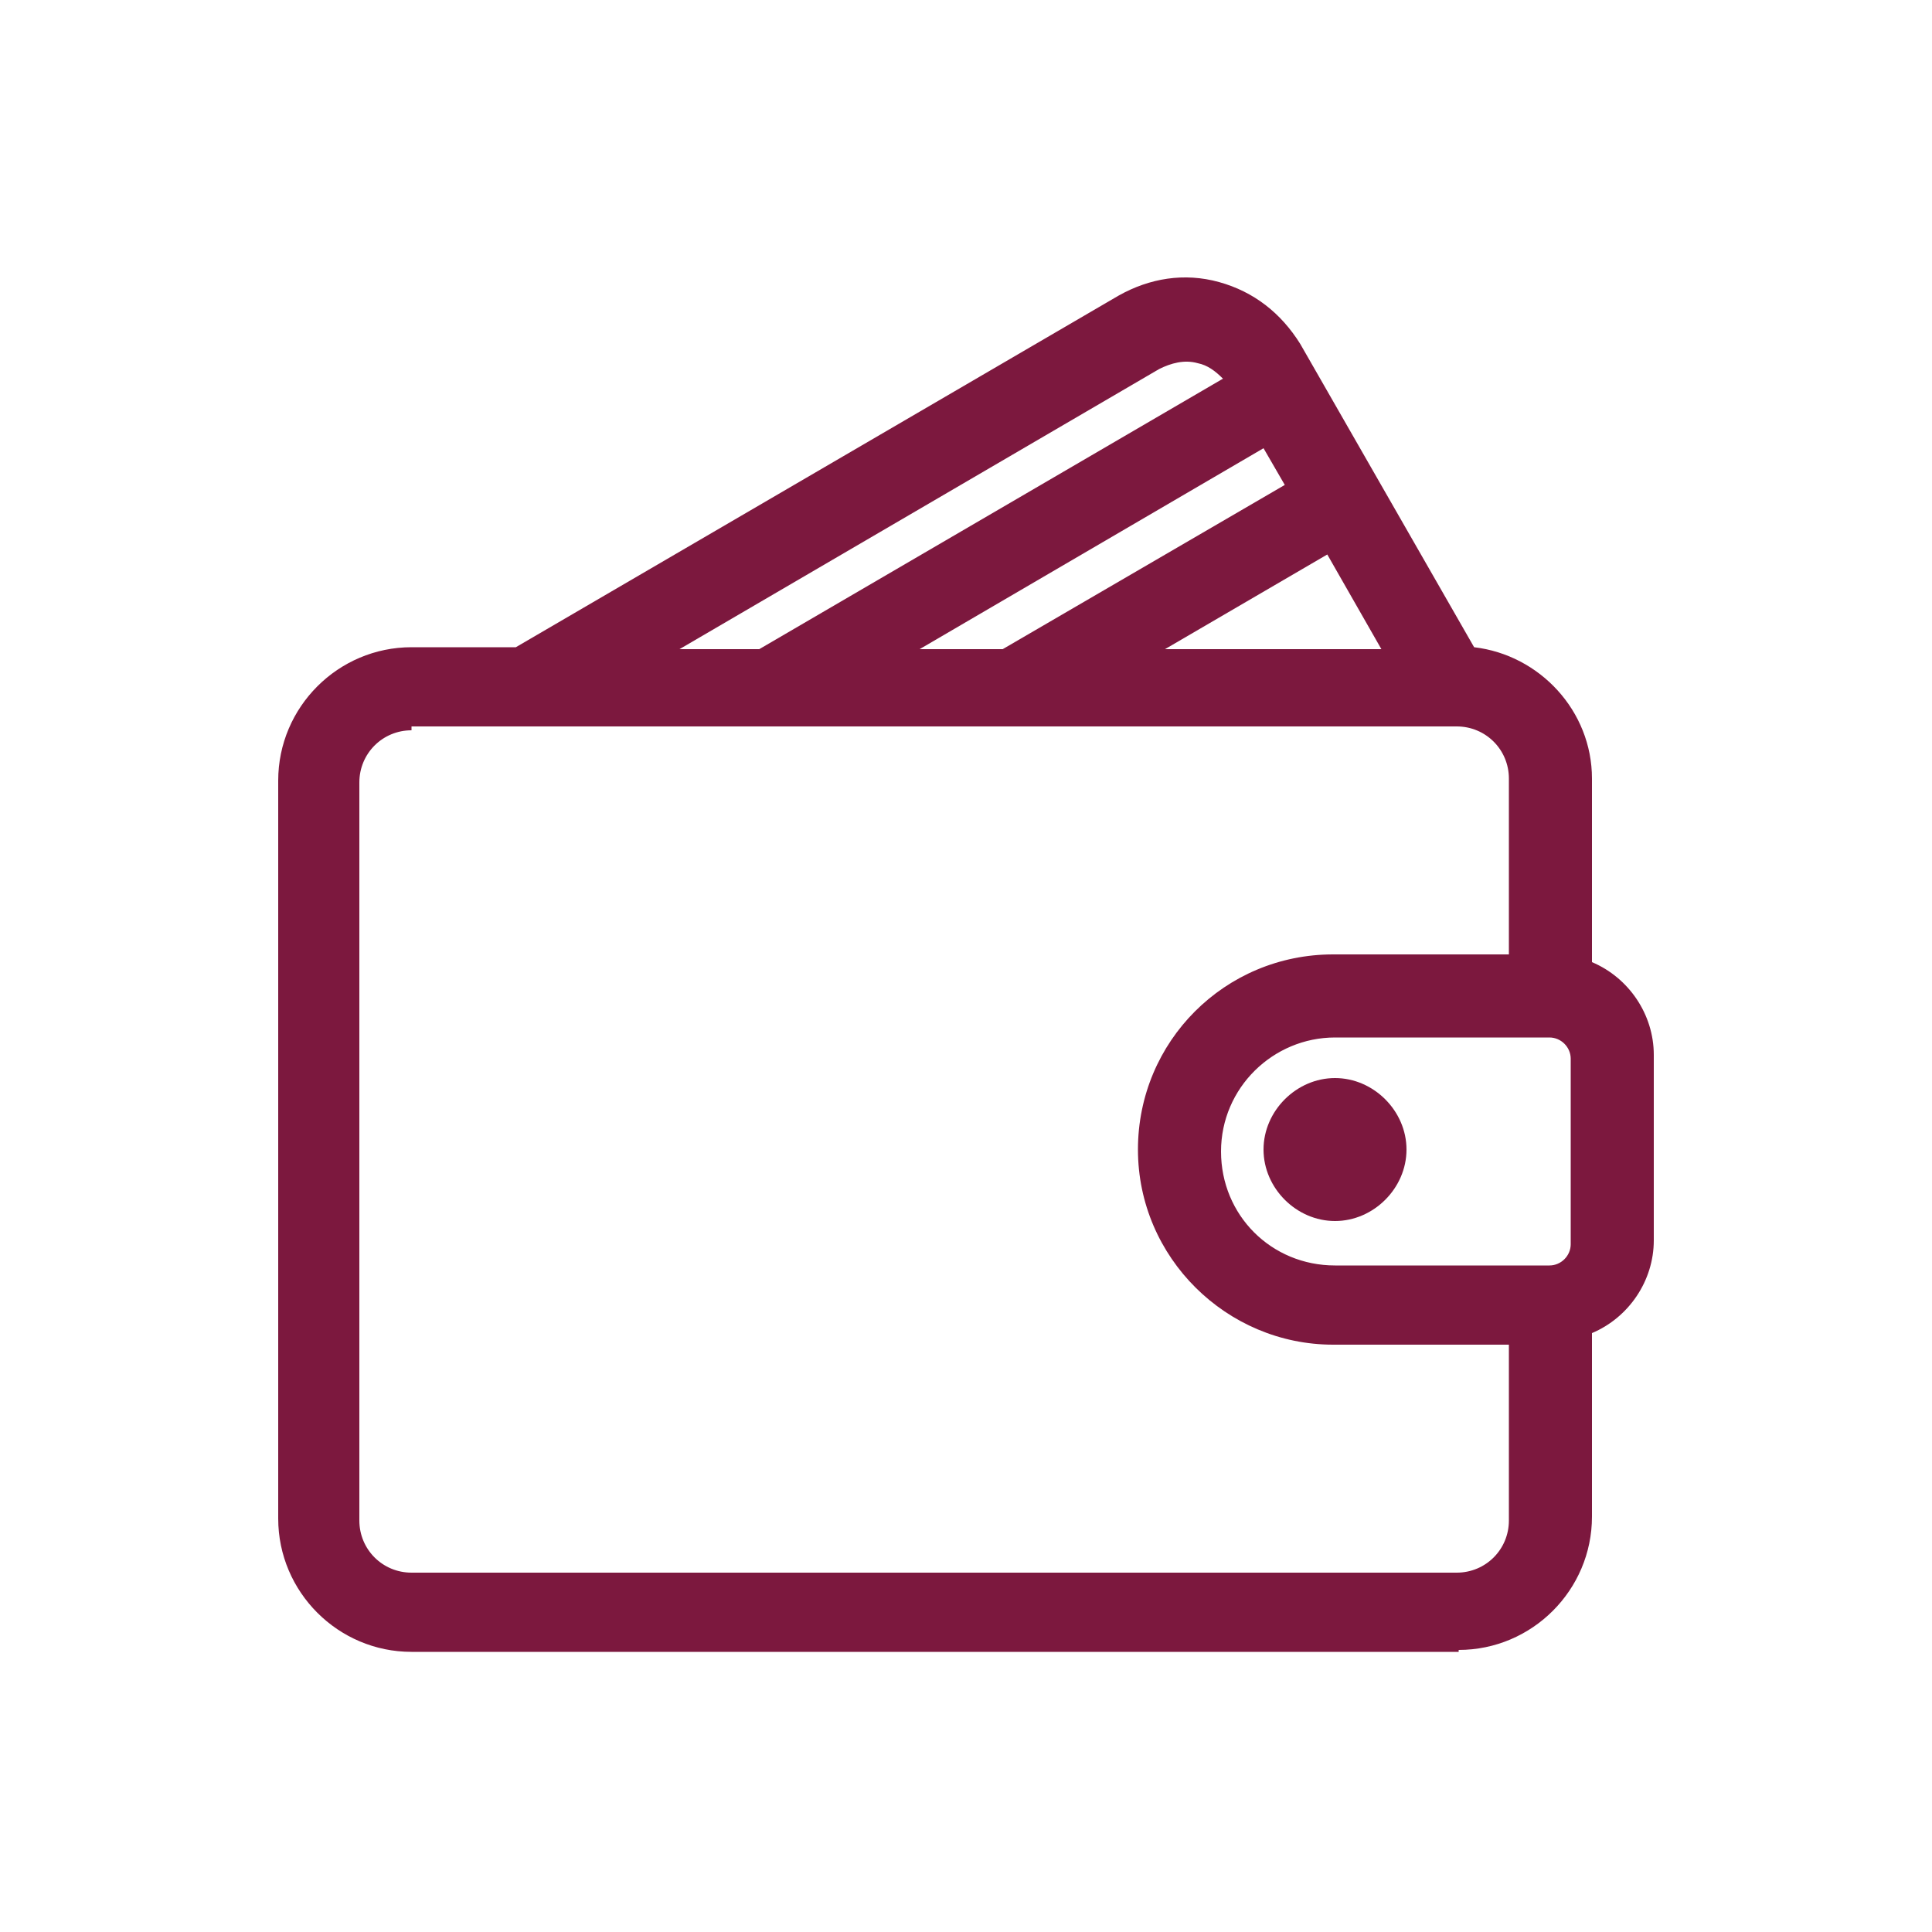 <svg viewBox="0 0 100 100" version="1.1" xmlns="http://www.w3.org/2000/svg">
  <defs>
    <style>
      .cls-1 {
        fill: #7c183e;
      }
    </style>
  </defs>
  
  <g>
    <g id="Layer_1">
      <g>
        <g>
          <path d="M81.8,50.3v-9.8c0-3.3-2.6-6.1-5.9-6.3l-9.1-16c-.8-1.5-2.2-2.5-3.9-3-1.6-.4-3.3-.2-4.8.6l-31.3,18.2h-5.5c-3.5,0-6.4,2.9-6.4,6.4v38.2c0,3.5,2.9,6.4,6.4,6.4h54.1c3.5,0,6.4-2.9,6.4-6.4v-9.8c1.8-.7,3.2-2.4,3.2-4.5v-9.6c0-2.1-1.3-3.8-3.2-4.5ZM72.3,34.1h-13.9l10.4-6.1,3.5,6.1ZM67.2,25.3l-15.2,8.8h-6.3l19.9-11.6,1.6,2.7ZM59.8,18.6c.7-.4,1.6-.5,2.4-.3.8.2,1.5.7,1.9,1.5h0s-24.6,14.3-24.6,14.3h-6.3l26.6-15.5ZM78.7,78.7c0,1.8-1.4,3.2-3.2,3.2H21.3c-1.8,0-3.2-1.4-3.2-3.2v-38.2c0-1.8,1.4-3.2,3.2-3.2h54.1c1.8,0,3.2,1.4,3.2,3.2v9.6h-9.6c-5.3,0-9.6,4.3-9.6,9.6s4.3,9.6,9.6,9.6h9.6v9.6h0ZM81.8,64.3c0,.9-.7,1.6-1.6,1.6h-11.1c-3.5,0-6.4-2.9-6.4-6.4s2.9-6.4,6.4-6.4h11.1c.9,0,1.6.7,1.6,1.6v9.6Z" class="cls-1"></path>
          <path d="M75.5,85.5H21.3c-3.8,0-6.9-3.1-6.9-6.9v-38.2c0-3.8,3.1-6.9,6.9-6.9h5.4l31.2-18.2c1.6-.9,3.4-1.2,5.2-.7,1.8.5,3.2,1.6,4.2,3.2l9,15.7c3.4.4,6.1,3.3,6.1,6.8v9.5c1.9.8,3.2,2.7,3.2,4.8v9.6c0,2.1-1.3,4-3.2,4.8v9.5c0,3.8-3.1,6.9-6.9,6.9ZM21.3,34.6c-3.2,0-5.9,2.6-5.9,5.9v38.2c0,3.2,2.6,5.9,5.9,5.9h54.1c3.2,0,5.9-2.6,5.9-5.9v-10.2h.3c1.7-.7,2.9-2.3,2.9-4.1v-9.6c0-1.8-1.1-3.4-2.9-4h-.3v-10.3c0-3-2.4-5.6-5.4-5.8h-.3s-9.3-16.2-9.3-16.2c-.8-1.4-2-2.3-3.5-2.7-1.5-.4-3.1-.2-4.4.6l-31.5,18.3h-5.6ZM75.5,82.3H21.3c-2,0-3.7-1.7-3.7-3.7v-38.2c0-2,1.7-3.7,3.7-3.7h54.1c2,0,3.7,1.7,3.7,3.7v10.1h-10.1c-5,0-9.1,4.1-9.1,9.1s4.1,9.1,9.1,9.1h10.1v10.1c0,2-1.7,3.7-3.7,3.7ZM21.3,37.8c-1.5,0-2.7,1.2-2.7,2.7v38.2c0,1.5,1.2,2.7,2.7,2.7h54.1c1.5,0,2.7-1.2,2.7-2.7v-9.1h-9.1c-5.5,0-10.1-4.5-10.1-10.1s4.5-10.1,10.1-10.1h9.1v-9.1c0-1.5-1.2-2.7-2.7-2.7H21.3ZM80.2,66.4h-11.1c-3.8,0-6.9-3.1-6.9-6.9s3.1-6.9,6.9-6.9h11.1c1.2,0,2.1.9,2.1,2.1v9.6c0,1.2-.9,2.1-2.1,2.1ZM69.1,53.7c-3.2,0-5.9,2.6-5.9,5.9s2.6,5.9,5.9,5.9h11.1c.6,0,1.1-.5,1.1-1.1v-9.6c0-.6-.5-1.1-1.1-1.1h-11.1ZM73.1,34.6h-16.6l12.4-7.2,4.1,7.2ZM60.3,33.6h11.2l-2.8-4.9-8.4,4.9ZM52.2,34.6h-8.3l21.9-12.8,2.1,3.6-15.7,9.1ZM47.6,33.6h4.3l14.6-8.5-1.1-1.9-17.8,10.4ZM39.6,34.6h-8.3l28.2-16.4c.8-.5,1.8-.6,2.7-.4.9.3,1.7.9,2.2,1.7l.2.4-.4.3-24.7,14.4ZM35,33.6h4.3l24-14c-.4-.4-.8-.7-1.3-.8-.7-.2-1.4,0-2,.3h0s-25,14.6-25,14.6Z" class="cls-1"></path>
        </g>
        <g>
          <path d="M69.1,56.4c-1.8,0-3.2,1.4-3.2,3.2s1.4,3.2,3.2,3.2,3.2-1.4,3.2-3.2c0-1.8-1.4-3.2-3.2-3.2Z" class="cls-1"></path>
          <path d="M69.1,63.2c-2,0-3.7-1.7-3.7-3.7s1.7-3.7,3.7-3.7,3.7,1.7,3.7,3.7-1.7,3.7-3.7,3.7ZM69.1,56.9c-1.5,0-2.7,1.2-2.7,2.7s1.2,2.7,2.7,2.7,2.7-1.2,2.7-2.7-1.2-2.7-2.7-2.7Z" class="cls-1"></path>
        </g>
      </g>
    </g>
  </g>
</svg>